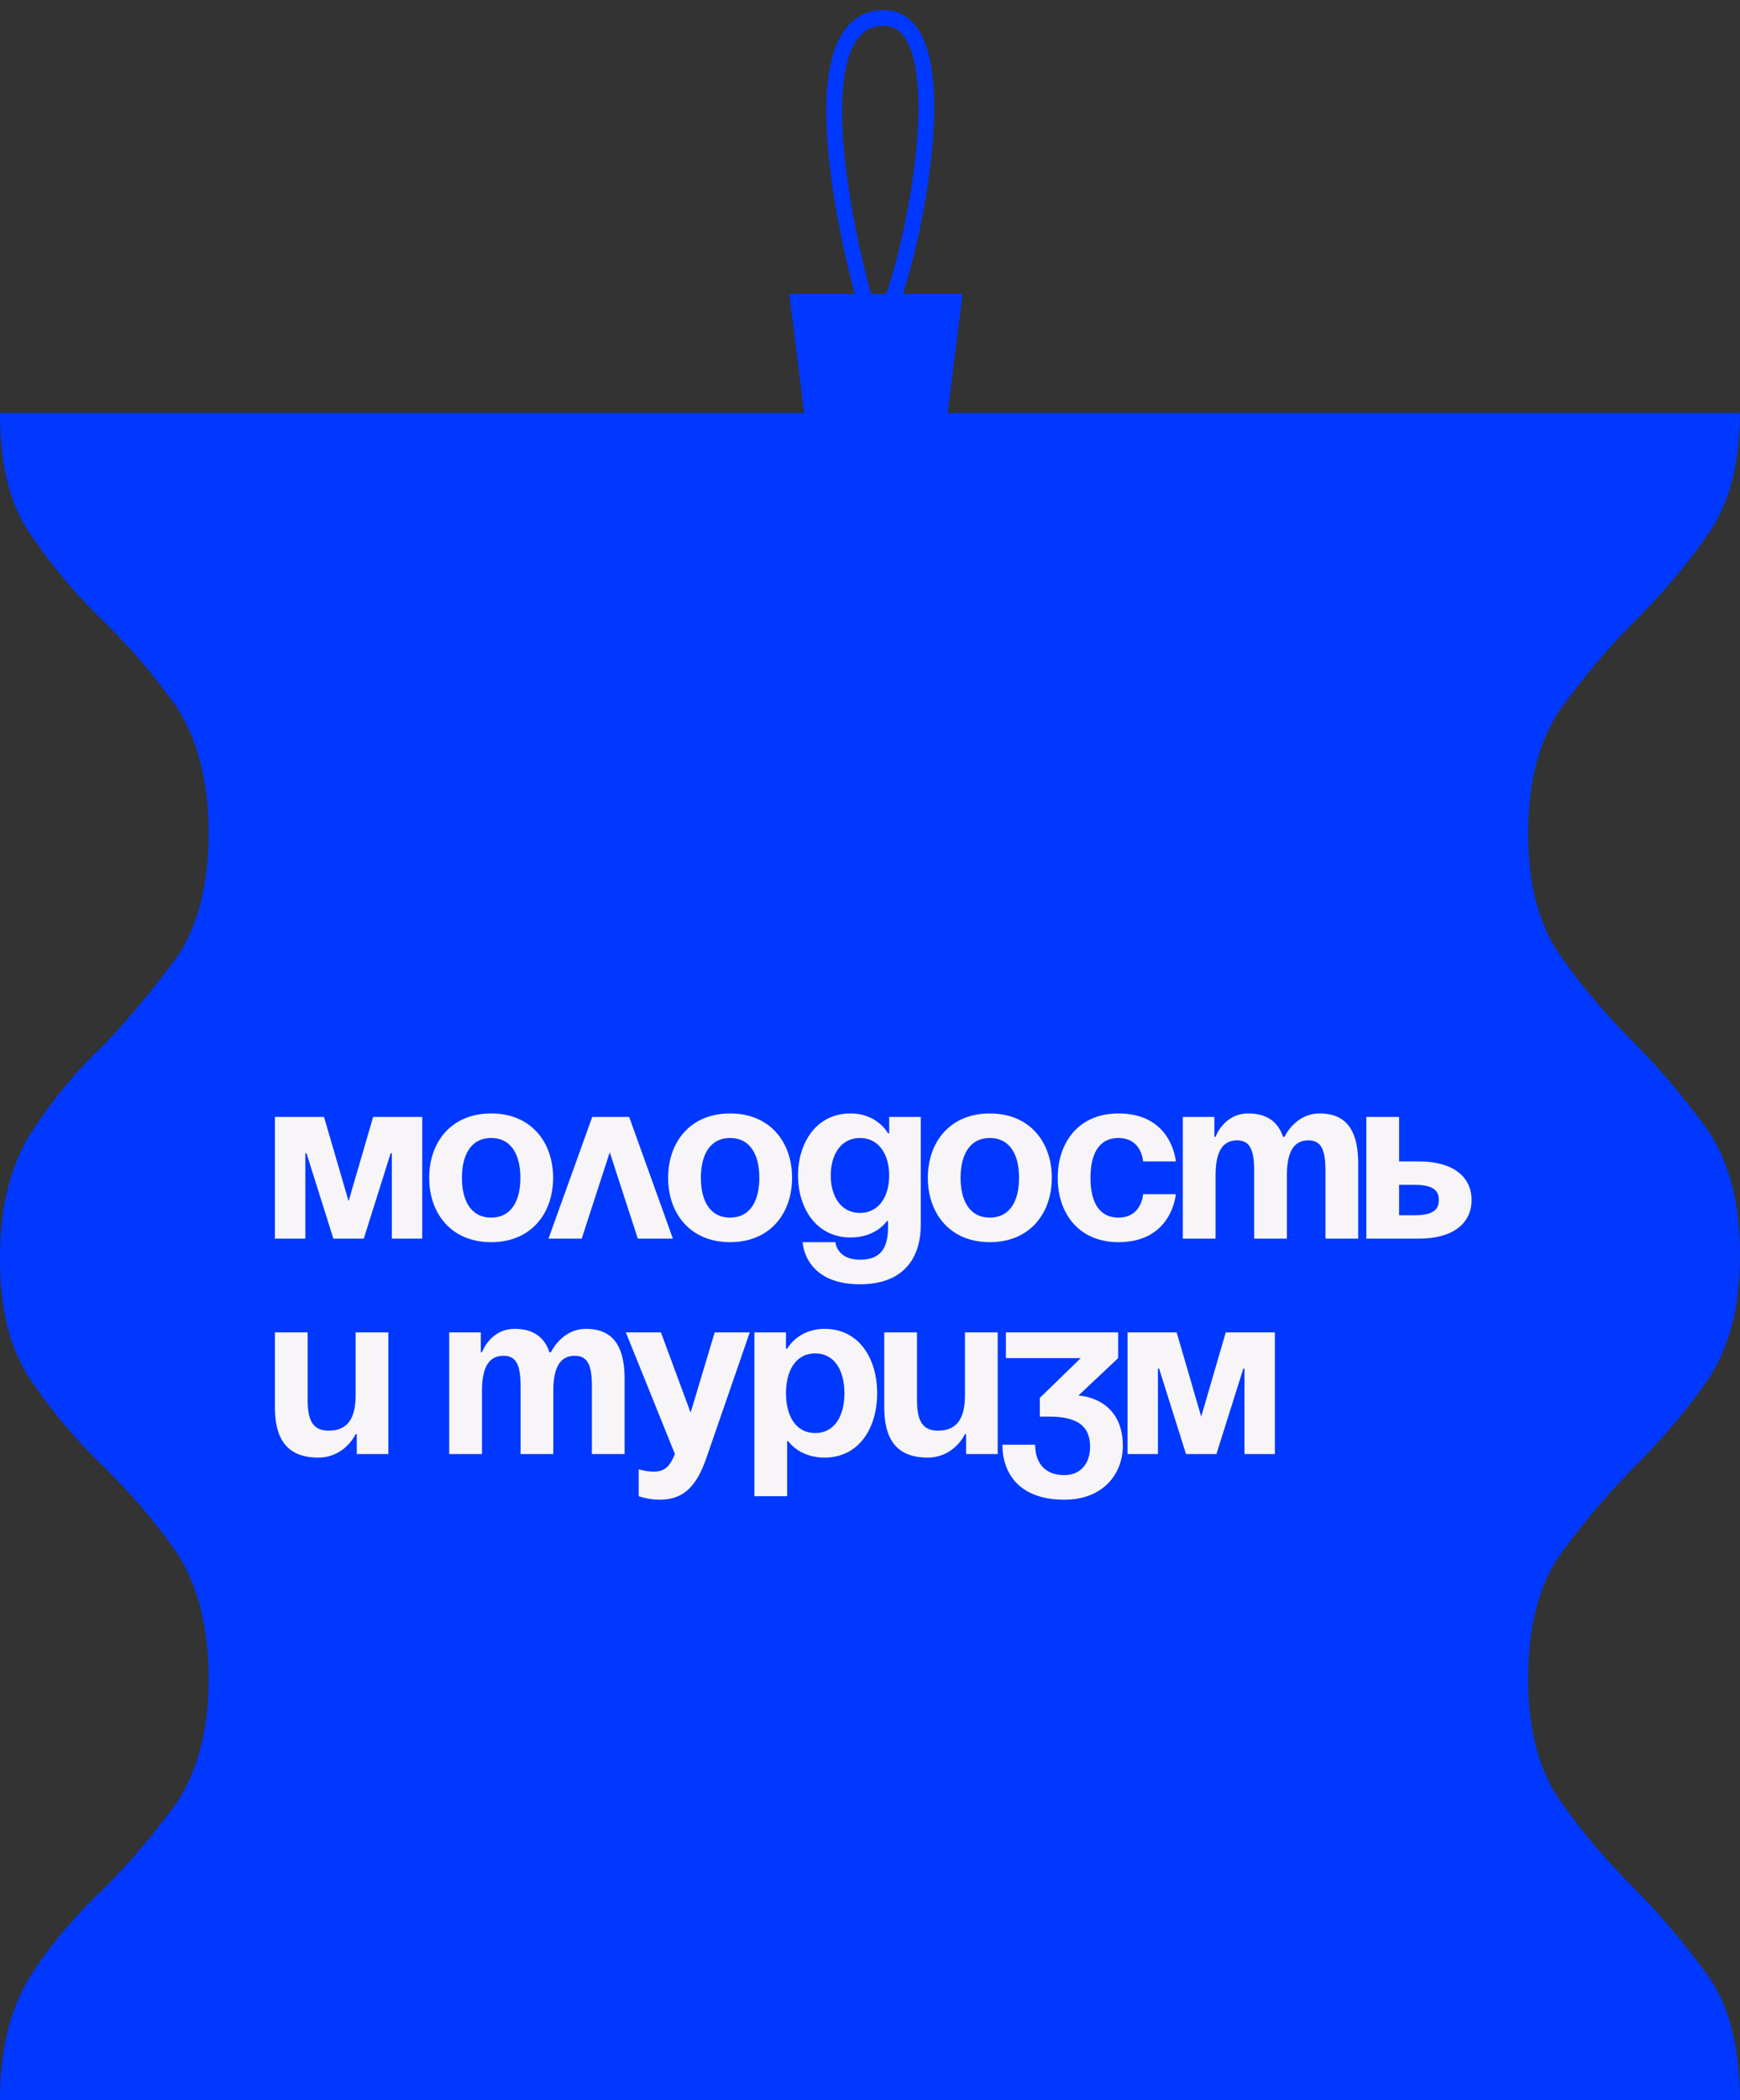 <?xml version="1.0" encoding="UTF-8"?> <svg xmlns="http://www.w3.org/2000/svg" width="97" height="117" viewBox="0 0 97 117" fill="none"><rect x="0" y="0" width="97" height="117" fill="#333333" stroke="none"/><path d="M97 117H0C0 114.046 0.626 111.718 1.79 109.928C2.953 108.137 4.295 106.615 5.816 105.183C7.248 103.75 8.59 102.139 9.843 100.438C11.007 98.648 11.633 96.409 11.633 93.545C11.633 90.591 11.007 88.263 9.843 86.472C8.59 84.682 7.248 83.16 5.816 81.728C4.295 80.295 2.953 78.684 1.79 76.983C0.537 75.192 0 72.954 0 70.09C0 67.135 0.626 64.808 1.79 63.017C2.953 61.227 4.295 59.615 5.816 58.183C7.248 56.661 8.59 55.05 9.843 53.349C11.007 51.648 11.633 49.32 11.633 46.455C11.633 43.501 11.007 41.173 9.843 39.383C8.59 37.592 7.248 36.071 5.816 34.638C4.295 33.206 2.953 31.594 1.79 29.893C0.537 28.192 0 25.865 0 23H97C97 25.865 96.374 28.192 95.121 29.893C93.868 31.684 92.526 33.206 91.094 34.638C89.662 36.071 88.32 37.682 87.067 39.383C85.815 41.173 85.188 43.501 85.188 46.455C85.188 49.32 85.815 51.648 87.067 53.349C88.32 55.139 89.662 56.661 91.094 58.093C92.526 59.526 93.868 61.137 95.121 62.838C96.374 64.629 97 66.956 97 69.91C97 72.865 96.374 75.192 95.121 76.983C93.868 78.773 92.526 80.295 91.094 81.728C89.662 83.16 88.32 84.771 87.067 86.472C85.815 88.173 85.188 90.591 85.188 93.545C85.188 96.409 85.815 98.737 87.067 100.438C88.32 102.229 89.662 103.75 91.094 105.183C92.526 106.615 93.868 108.227 95.121 109.928C96.374 111.629 97 114.046 97 117Z" fill="#0038FF"></path><path d="M23.539 62.221V69H21.844V64.242H21.779L20.28 69H18.585L17.086 64.242H17.021V69H15.326V62.221H18.064L19.433 66.914L20.801 62.221H23.539ZM25.751 65.611C25.751 66.836 26.221 67.827 27.381 67.827C28.541 67.827 29.01 66.836 29.01 65.611C29.01 64.385 28.541 63.394 27.381 63.394C26.221 63.394 25.751 64.385 25.751 65.611ZM23.926 65.611C23.926 63.629 25.151 62.025 27.381 62.025C29.61 62.025 30.835 63.629 30.835 65.611C30.835 67.592 29.61 69.196 27.381 69.196C25.151 69.196 23.926 67.592 23.926 65.611ZM30.577 69L33.015 62.221H35.075L37.512 69H35.557L33.992 64.189L32.428 69H30.577ZM39.072 65.611C39.072 66.836 39.541 67.827 40.701 67.827C41.861 67.827 42.331 66.836 42.331 65.611C42.331 64.385 41.861 63.394 40.701 63.394C39.541 63.394 39.072 64.385 39.072 65.611ZM37.246 65.611C37.246 63.629 38.472 62.025 40.701 62.025C42.93 62.025 44.156 63.629 44.156 65.611C44.156 67.592 42.93 69.196 40.701 69.196C38.472 69.196 37.246 67.592 37.246 65.611ZM51.33 62.221V68.218C51.33 70.173 50.287 71.542 47.941 71.542C44.812 71.542 44.747 69.196 44.747 69.196H46.572C46.572 69.196 46.637 70.173 47.941 70.173C49.101 70.173 49.505 69.522 49.505 68.348V68.022H49.44C49.44 68.022 48.853 68.935 47.419 68.935C45.464 68.935 44.486 67.24 44.486 65.48C44.486 63.72 45.464 62.025 47.419 62.025C48.918 62.025 49.505 63.133 49.505 63.133H49.57V62.221H51.33ZM49.57 65.48C49.57 64.385 49.049 63.394 47.941 63.394C46.832 63.394 46.311 64.385 46.311 65.48C46.311 66.575 46.832 67.566 47.941 67.566C49.049 67.566 49.57 66.575 49.57 65.48ZM53.55 65.611C53.55 66.836 54.02 67.827 55.18 67.827C56.34 67.827 56.81 66.836 56.81 65.611C56.81 64.385 56.34 63.394 55.18 63.394C54.02 63.394 53.55 64.385 53.55 65.611ZM51.725 65.611C51.725 63.629 52.951 62.025 55.18 62.025C57.409 62.025 58.635 63.629 58.635 65.611C58.635 67.592 57.409 69.196 55.18 69.196C52.951 69.196 51.725 67.592 51.725 65.611ZM58.965 65.611C58.965 63.629 60.138 62.025 62.354 62.025C65.353 62.025 65.548 64.698 65.548 64.698H63.723C63.723 64.698 63.658 63.394 62.354 63.394C61.194 63.394 60.79 64.385 60.79 65.611C60.79 66.836 61.194 67.827 62.354 67.827C63.658 67.827 63.723 66.523 63.723 66.523H65.548C65.548 66.523 65.353 69.196 62.354 69.196C60.138 69.196 58.965 67.592 58.965 65.611ZM69.915 69V65.219C69.915 64.046 69.68 63.525 68.963 63.525C68.181 63.525 67.763 64.111 67.763 65.48V69H65.938V62.221H67.698V63.329H67.763C67.763 63.329 68.22 62.025 69.589 62.025C70.684 62.025 71.27 62.547 71.531 63.342L71.544 63.329H71.609C71.609 63.329 72.196 62.025 73.565 62.025C75.26 62.025 75.716 63.264 75.716 64.828V69H73.891V65.219C73.891 64.046 73.656 63.525 72.939 63.525C72.157 63.525 71.74 64.111 71.74 65.48V69H69.915ZM76.169 69V62.221H77.995V64.698H79.103C80.993 64.698 82.036 65.545 82.036 66.849C82.036 68.153 80.993 69 79.103 69H76.169ZM78.842 66.002H77.995V67.696H78.842C79.82 67.696 80.211 67.436 80.211 66.849C80.211 66.262 79.82 66.002 78.842 66.002ZM21.649 74.221V81H19.889V79.892H19.824C19.824 79.892 19.237 81.196 17.738 81.196C15.847 81.196 15.326 79.957 15.326 78.393V74.221H17.151V78.002C17.151 79.175 17.477 79.696 18.324 79.696C19.302 79.696 19.824 79.11 19.824 77.741V74.221H21.649ZM29.02 81V77.219C29.02 76.046 28.785 75.525 28.068 75.525C27.286 75.525 26.869 76.111 26.869 77.48V81H25.043V74.221H26.803V75.329H26.869C26.869 75.329 27.325 74.025 28.694 74.025C29.789 74.025 30.375 74.547 30.636 75.342L30.649 75.329H30.714C30.714 75.329 31.301 74.025 32.67 74.025C34.365 74.025 34.821 75.264 34.821 76.828V81H32.996V77.219C32.996 76.046 32.761 75.525 32.044 75.525C31.262 75.525 30.845 76.111 30.845 77.48V81H29.02ZM41.797 74.221L39.386 81.196C38.851 82.747 38.147 83.542 36.778 83.542C36.127 83.542 35.605 83.347 35.605 83.347V81.847C35.605 81.847 35.996 81.978 36.453 81.978C37.104 81.978 37.365 81.626 37.626 81L34.888 74.221H36.844L38.499 78.692L39.842 74.221H41.797ZM42.056 83.347V74.221H43.816V75.133H43.881C43.881 75.133 44.468 74.025 45.967 74.025C47.922 74.025 48.9 75.72 48.9 77.611C48.9 79.501 47.922 81.196 45.967 81.196C44.533 81.196 43.946 80.283 43.946 80.283H43.881V83.347H42.056ZM43.816 77.611C43.816 78.836 44.337 79.827 45.445 79.827C46.553 79.827 47.075 78.836 47.075 77.611C47.075 76.385 46.553 75.394 45.445 75.394C44.337 75.394 43.816 76.385 43.816 77.611ZM55.618 74.221V81H53.858V79.892H53.793C53.793 79.892 53.206 81.196 51.707 81.196C49.817 81.196 49.295 79.957 49.295 78.393V74.221H51.12V78.002C51.12 79.175 51.446 79.696 52.294 79.696C53.271 79.696 53.793 79.11 53.793 77.741V74.221H55.618ZM56.076 75.655V74.221H62.334V75.655L60.118 77.741C60.118 77.741 62.595 77.806 62.595 80.544C62.595 82.043 61.552 83.542 59.335 83.542C56.793 83.542 55.881 82.043 55.881 80.478H57.706C57.706 81.391 58.162 82.173 59.335 82.173C60.235 82.173 60.769 81.522 60.769 80.609C60.769 79.631 60.313 78.914 58.488 78.914H57.967V77.871L60.248 75.655H56.076ZM71.07 74.221V81H69.376V76.242H69.311L67.811 81H66.117L64.617 76.242H64.552V81H62.857V74.221H65.595L66.964 78.914L68.333 74.221H71.07Z" fill="#F7F5F7"></path><path d="M44 16.369L44.878 23.395H52.782L53.66 16.369H44Z" fill="#0038FF"></path><path d="M48.83 18.565C48.39 18.126 43.56 1 49.269 1C54.099 1 50.293 17.394 48.83 18.565Z" stroke="#0038FF" stroke-width="0.878"></path></svg> 